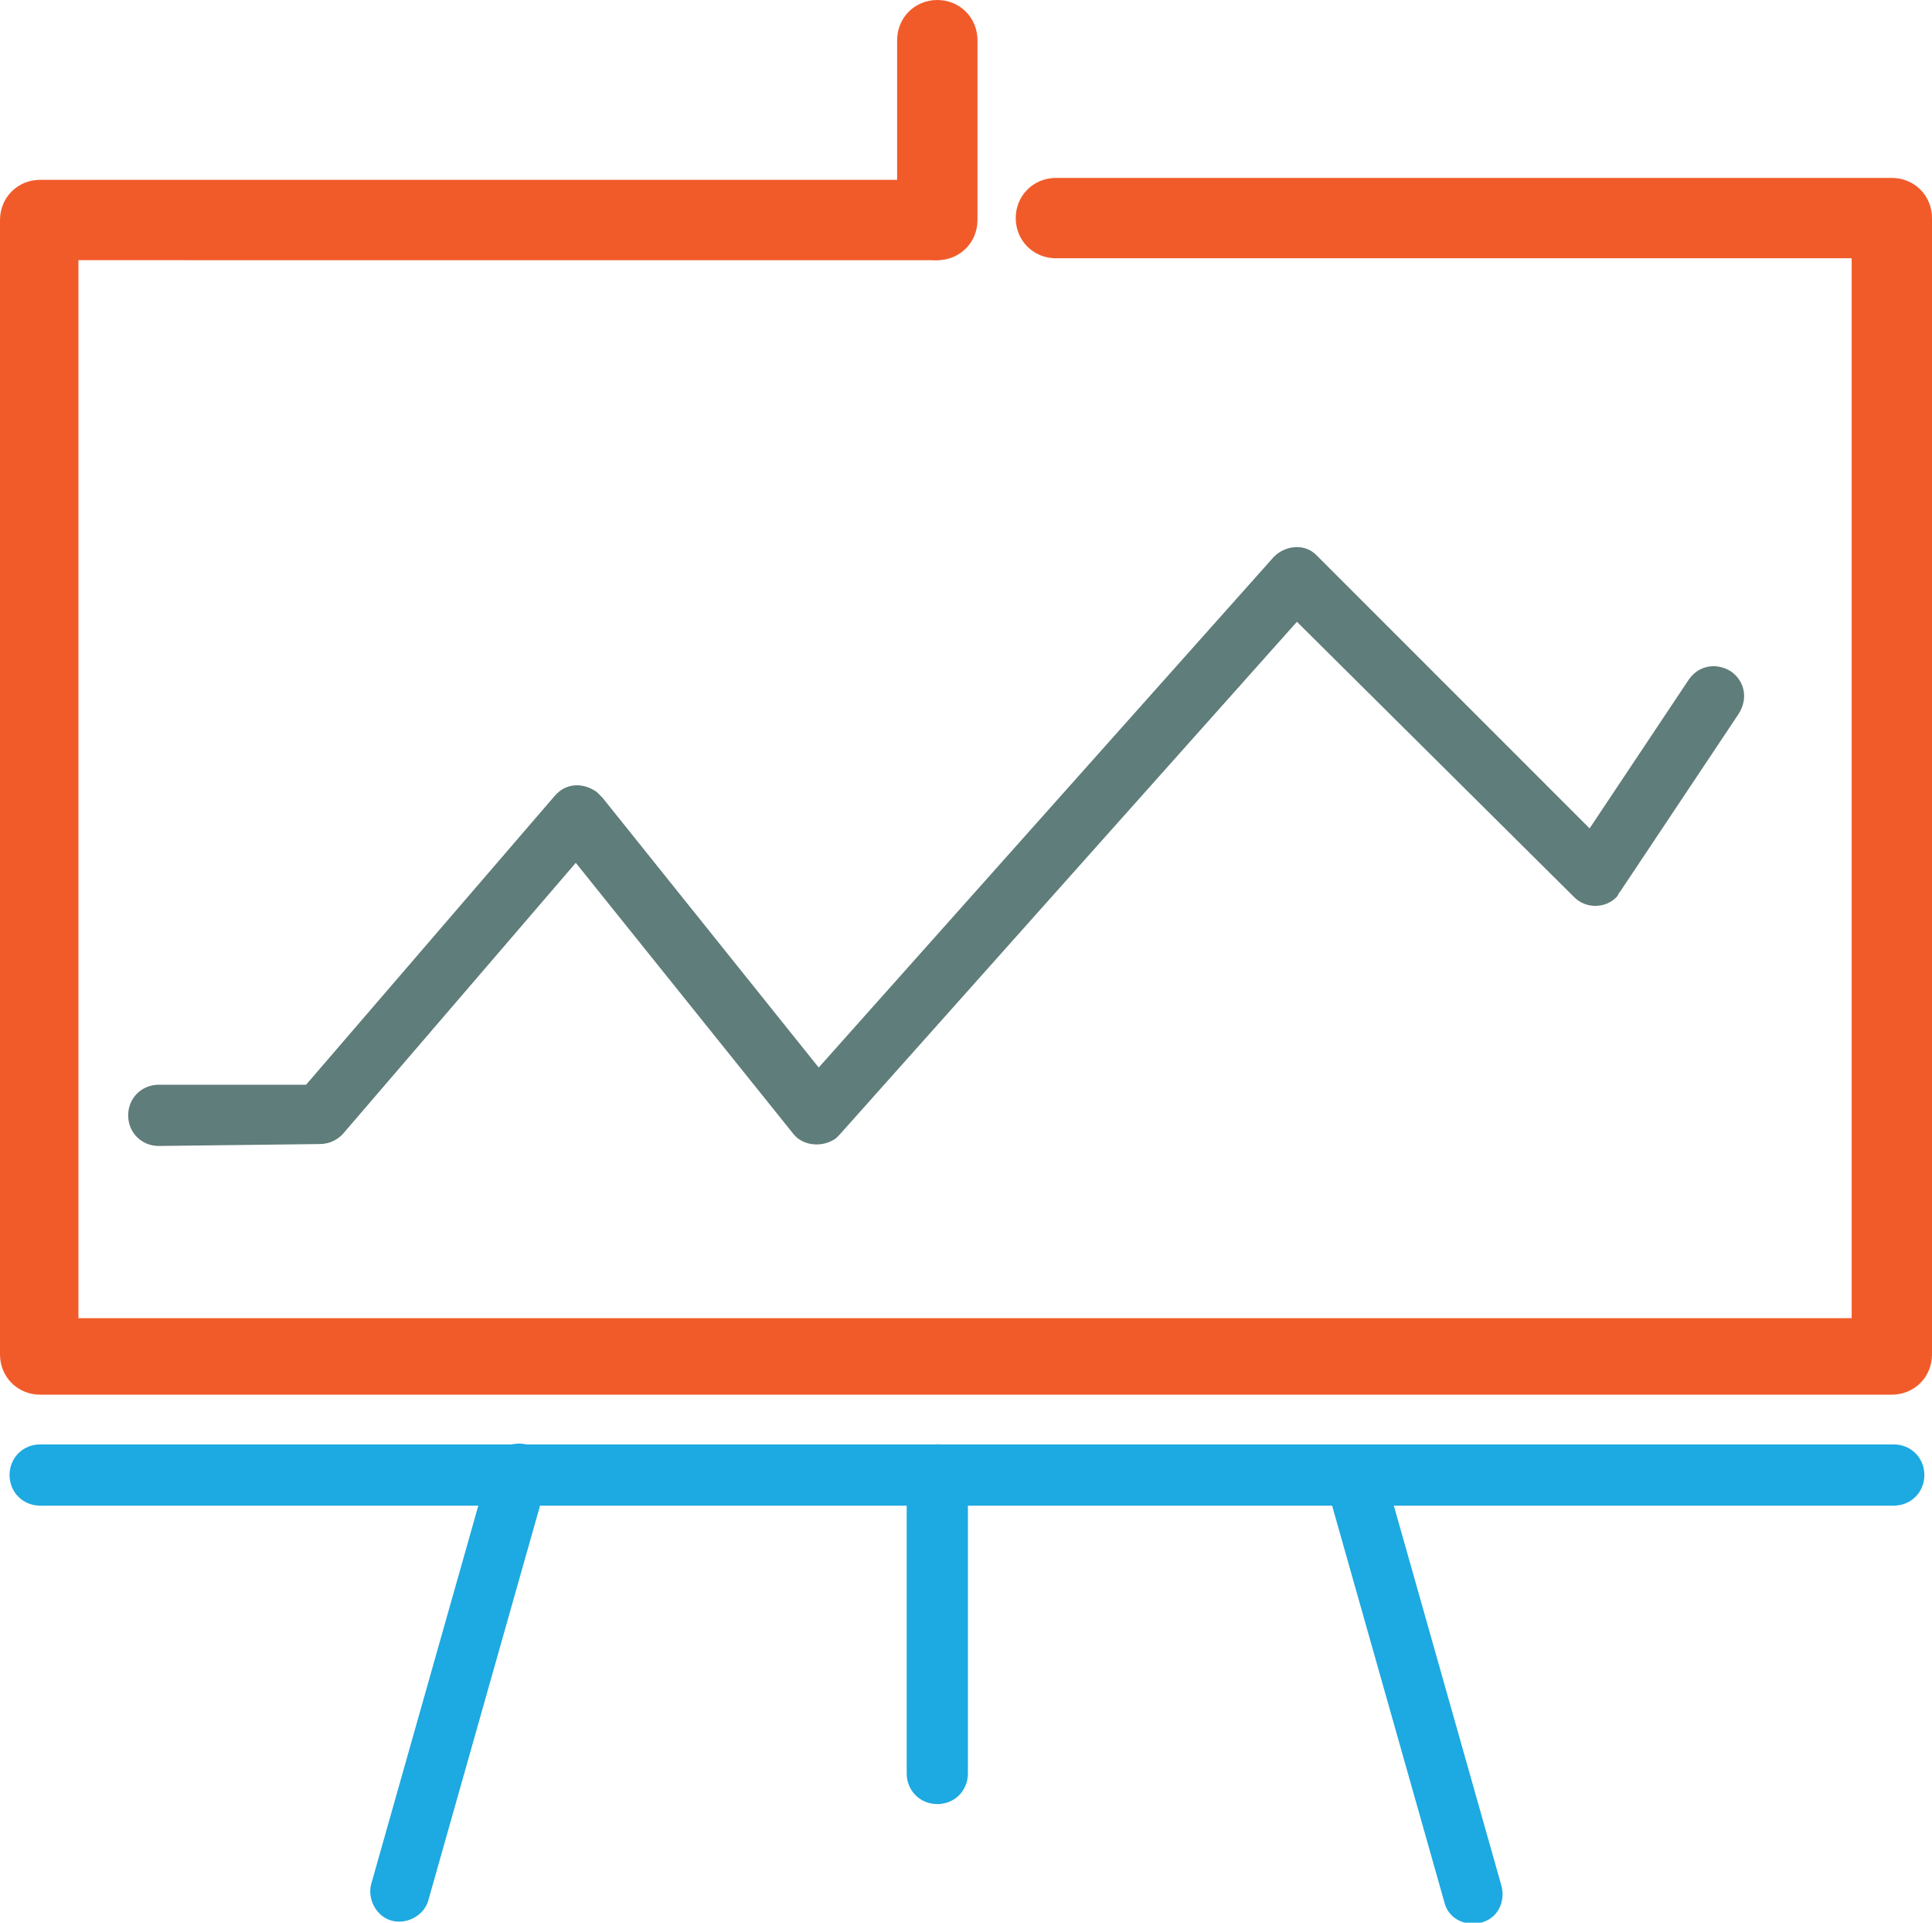 <?xml version="1.0" encoding="utf-8"?>
<!-- Generator: Adobe Illustrator 19.1.0, SVG Export Plug-In . SVG Version: 6.00 Build 0)  -->
<svg version="1.1" id="Layer_1" xmlns="http://www.w3.org/2000/svg" xmlns:xlink="http://www.w3.org/1999/xlink" x="0px" y="0px"
	 viewBox="0 0 101 100.5" style="enable-background:new 0 0 101 100.5;" xml:space="preserve">
<style type="text/css">
	.st0{fill:#5F7D7A;}
	.st1{fill:#F15B2A;stroke:#F15B2A;}
	.st2{fill:#1DA9E1;}
</style>
<g>
	<g>
		<path class="st0" d="M8.3,59.9c-0.9,0-1.6-0.7-1.6-1.6c0-0.9,0.7-1.6,1.6-1.6l7.7,0l13-15.1c0.6-0.7,1.5-0.7,2.2-0.2
			c0.1,0.1,0.2,0.2,0.3,0.3l11.3,14.1l23.8-26.7c0.6-0.6,1.6-0.7,2.2-0.1l0.1,0.1l14.2,14.2l5.2-7.8c0.5-0.7,1.4-0.9,2.2-0.4
			c0.7,0.5,0.9,1.4,0.4,2.2l-6.2,9.3c-0.1,0.1-0.1,0.2-0.2,0.3c-0.6,0.6-1.6,0.6-2.2,0L67.8,32.5L43.9,59.3l0,0
			c-0.1,0.1-0.1,0.1-0.2,0.2c-0.7,0.5-1.7,0.4-2.2-0.2L30.1,45.1L17.9,59.3l0,0c-0.3,0.3-0.7,0.5-1.2,0.5L8.3,59.9L8.3,59.9z
			 M68.8,29.1L68.8,29.1L68.8,29.1z"/>
	</g>
	<path class="st1" d="M48.9,9.9c0.9,0,1.6,0.7,1.6,1.6c0,0.9-0.7,1.6-1.6,1.6H3.6v56.3h93.7V13H55.2c-0.9,0-1.6-0.7-1.6-1.6
		c0-0.9,0.7-1.6,1.6-1.6h43.7h0c0.9,0,1.6,0.7,1.6,1.6v59.4v0c0,0.9-0.7,1.6-1.6,1.6H2.1h0c-0.9,0-1.6-0.7-1.6-1.6V11.5v0
		c0-0.9,0.7-1.6,1.6-1.6L48.9,9.9L48.9,9.9z"/>
	<path class="st1" d="M47.4,2.1c0-0.9,0.7-1.6,1.6-1.6c0.9,0,1.6,0.7,1.6,1.6l0,9.4c0,0.9-0.7,1.6-1.6,1.6c-0.9,0-1.6-0.7-1.6-1.6
		L47.4,2.1z"/>
	<path class="st2" d="M47.4,77.1c0-0.9,0.7-1.6,1.6-1.6s1.6,0.7,1.6,1.6l0,15.6c0,0.9-0.7,1.6-1.6,1.6c-0.9,0-1.6-0.7-1.6-1.6
		L47.4,77.1z"/>
	<path class="st2" d="M25.6,76.6c0.2-0.8,1.1-1.3,1.9-1.1c0.8,0.2,1.3,1.1,1.1,1.9l-6.2,21.9c-0.2,0.8-1.1,1.3-1.9,1.1
		c-0.8-0.2-1.3-1.1-1.1-1.9L25.6,76.6z"/>
	<path class="st2" d="M69.3,77.5c-0.2-0.8,0.2-1.7,1.1-1.9c0.8-0.2,1.7,0.2,1.9,1.1l6.2,21.9c0.2,0.8-0.2,1.7-1.1,1.9
		c-0.8,0.2-1.7-0.2-1.9-1.1L69.3,77.5z"/>
	<path class="st2" d="M2.1,78.7c-0.9,0-1.6-0.7-1.6-1.6s0.7-1.6,1.6-1.6h96.9c0.9,0,1.6,0.7,1.6,1.6c0,0.9-0.7,1.6-1.6,1.6H2.1z"/>
</g>
</svg>
